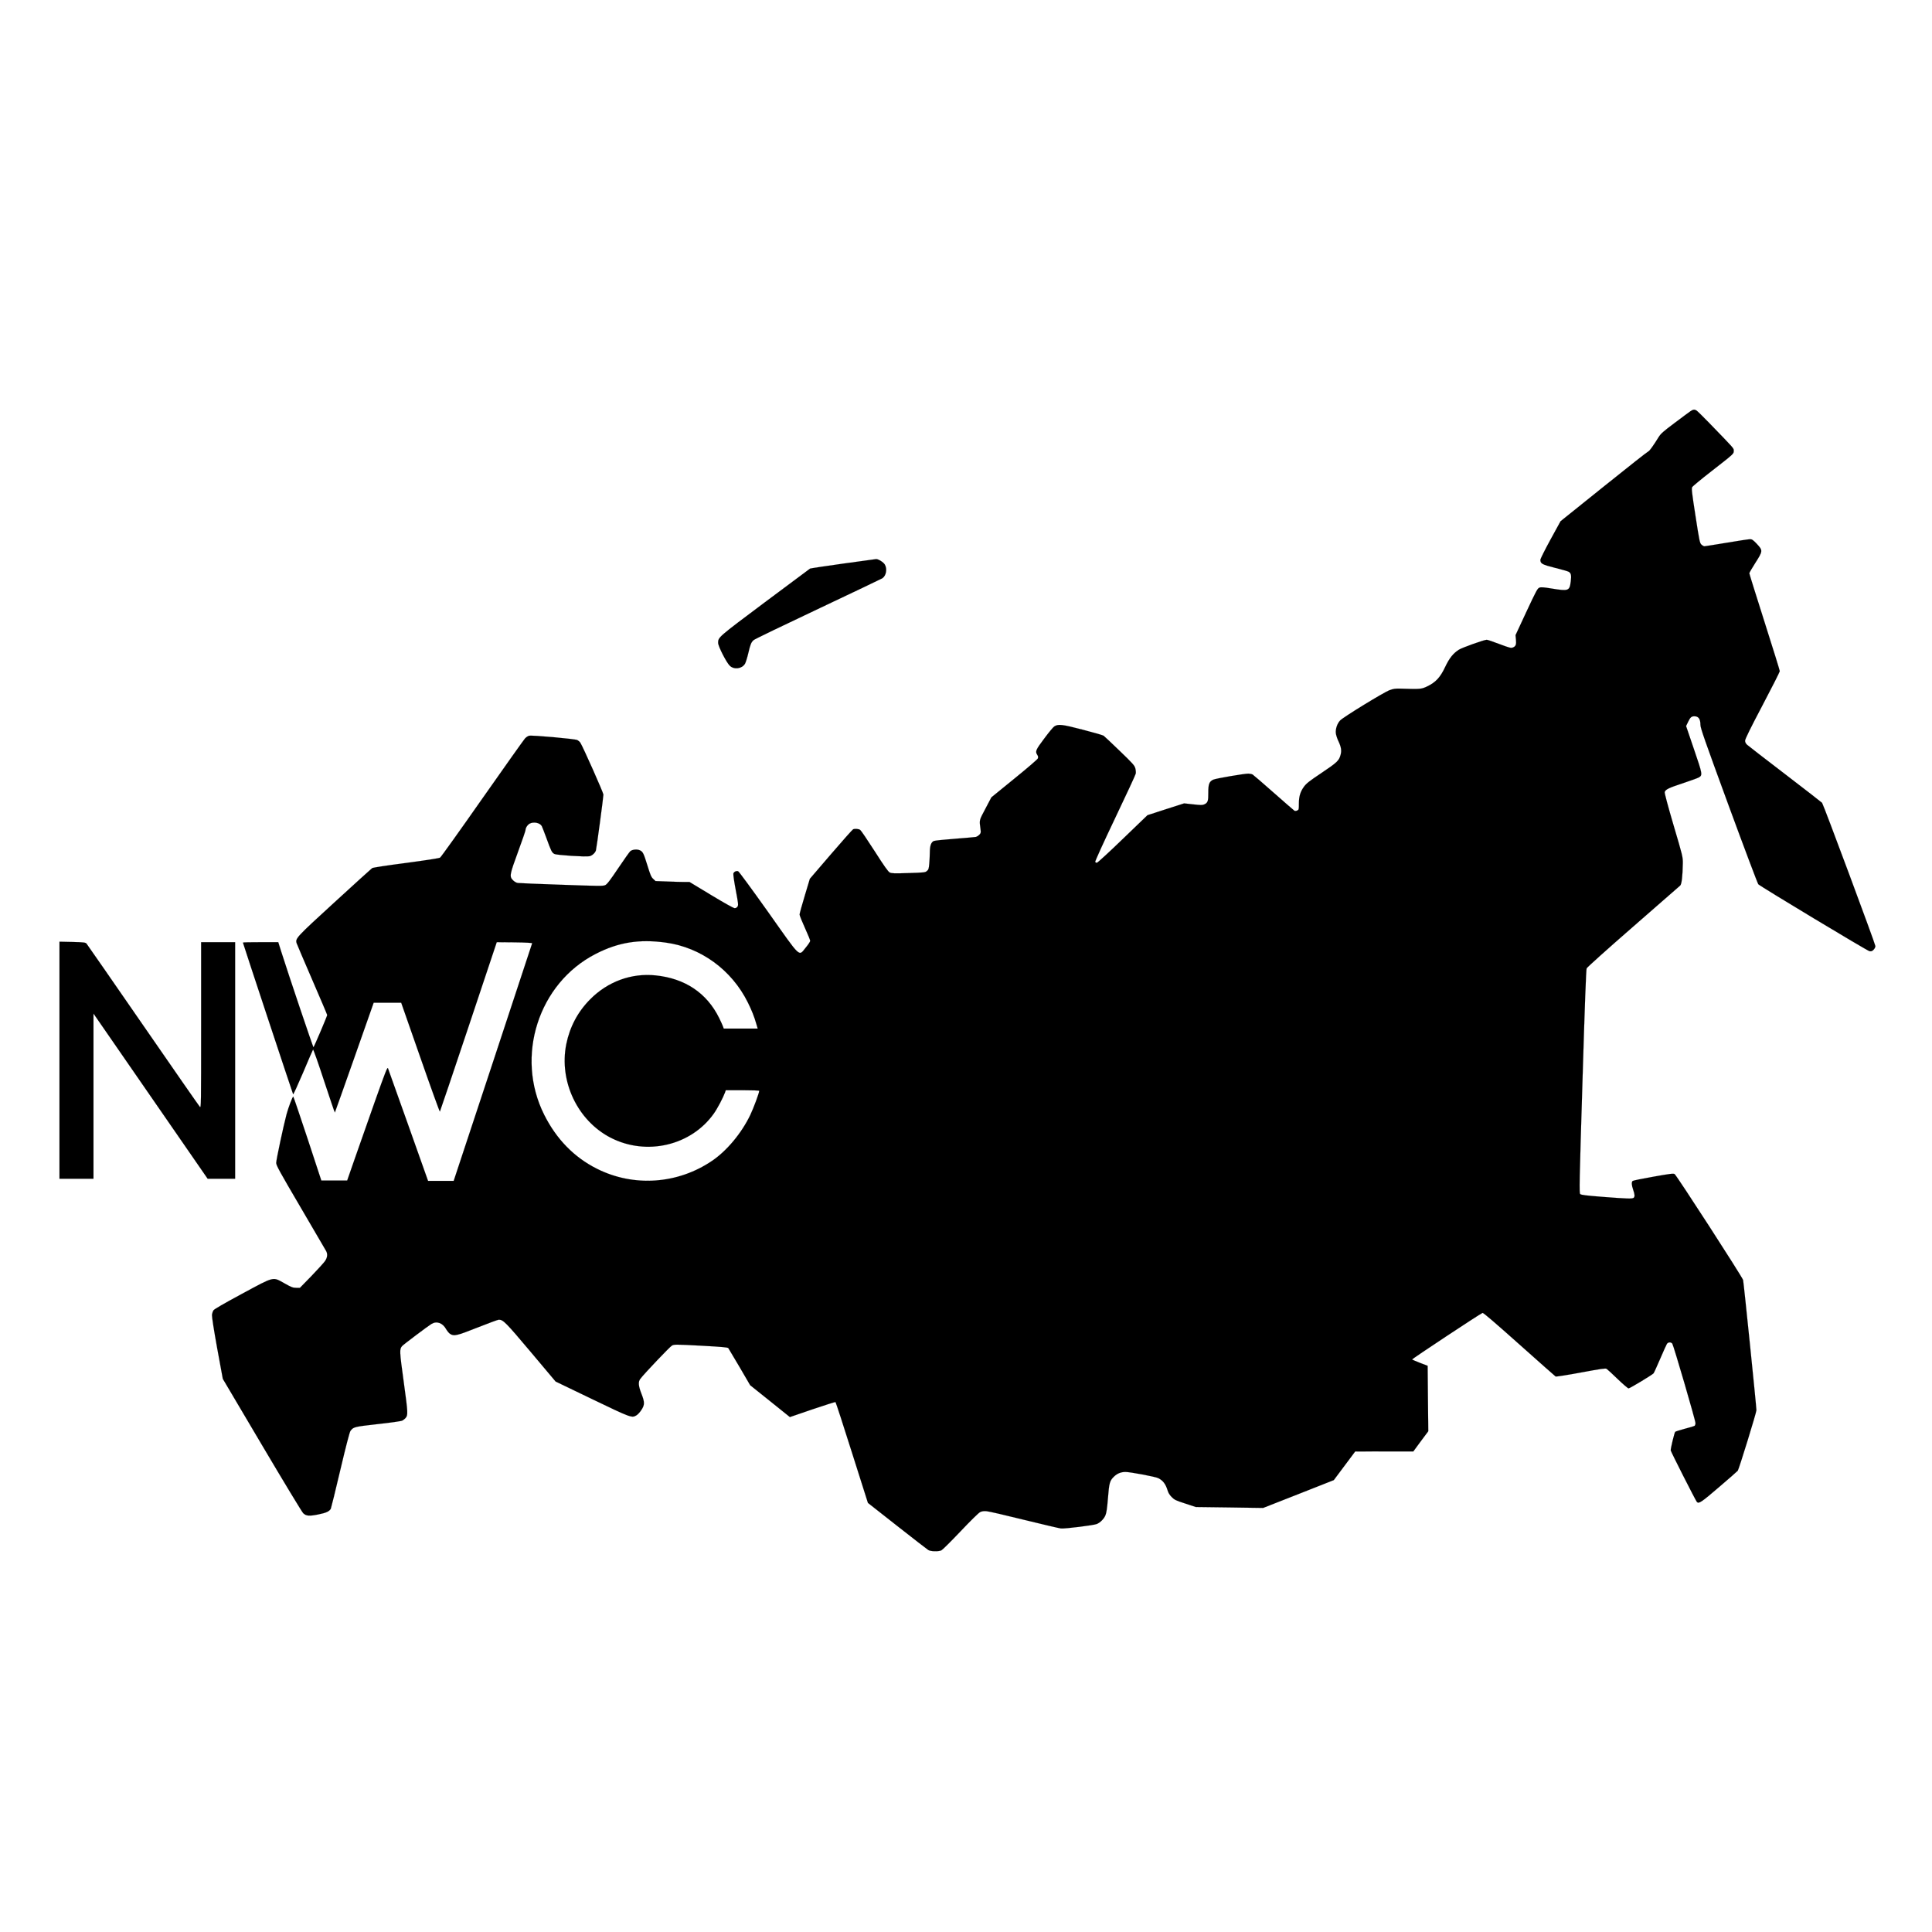 <?xml version="1.0" encoding="UTF-8"?> <svg xmlns="http://www.w3.org/2000/svg" width="2566" height="2566" preserveAspectRatio="xMidYMid meet"><g><title>background</title><rect fill="none" id="canvas_background" height="2568" width="2568" y="-1" x="-1"></rect></g><g><title>Layer 1</title><g id="svg_1" fill="#000000" transform="translate(0,1613) scale(0.1,-0.1) "><path stroke="null" id="svg_17" d="m22451.99,10668.295c-17.872,-12.228 -112.877,-81.836 -210.703,-156.146c-151.443,-112.877 -183.425,-142.037 -211.644,-187.187c-67.726,-110.055 -125.105,-190.009 -136.393,-190.009c-6.584,0 -271.845,-208.822 -588.84,-463.735l-577.553,-463.735l-133.571,-243.626c-74.311,-136.393 -134.511,-255.854 -134.511,-269.023c0,-50.795 22.575,-63.023 192.831,-106.292c88.42,-21.635 169.315,-45.151 181.543,-51.735c32.922,-17.872 39.507,-46.091 29.16,-128.868c-15.991,-126.986 -28.219,-131.69 -257.735,-94.064c-106.292,16.932 -137.333,19.753 -159.909,10.347c-24.457,-9.406 -42.329,-43.269 -172.137,-320.758l-143.918,-309.47l5.644,-58.32c6.584,-66.785 -1.881,-89.361 -40.447,-105.352c-24.457,-10.347 -42.329,-5.644 -178.722,45.151c-82.776,31.982 -158.968,57.379 -168.374,57.379c-34.804,0 -327.343,-104.411 -371.553,-132.63c-76.192,-48.913 -126.046,-112.877 -181.543,-229.516c-63.964,-137.333 -126.046,-203.178 -237.041,-256.795c-79.954,-37.626 -90.301,-38.566 -355.562,-30.1c-70.548,1.881 -95.005,-1.881 -145.799,-20.694c-77.132,-28.219 -615.178,-358.384 -655.626,-401.653c-39.507,-41.388 -63.023,-111.936 -57.379,-169.315c2.822,-24.457 17.872,-72.429 33.863,-105.352c35.744,-74.311 44.21,-124.164 30.1,-177.781c-20.694,-81.836 -45.151,-104.411 -253.973,-244.566c-167.434,-111.936 -202.238,-140.155 -235.16,-185.306c-47.973,-67.726 -65.845,-127.927 -65.845,-225.754c0,-73.37 -0.941,-79.014 -22.575,-88.42c-13.169,-6.584 -28.219,-7.525 -36.685,-2.822c-7.525,4.703 -130.749,111.936 -274.667,238.922c-142.977,126.986 -269.964,235.16 -280.311,241.744c-11.288,6.584 -36.685,11.288 -56.438,12.228c-55.498,0 -430.813,-63.964 -465.617,-79.954c-54.557,-24.457 -67.726,-61.142 -66.785,-174.959c0.941,-110.055 -6.584,-131.69 -52.676,-153.324c-24.457,-11.288 -45.151,-11.288 -148.621,0l-119.461,13.169l-243.626,-78.073l-243.626,-79.014l-326.402,-314.174c-178.722,-173.078 -333.927,-315.114 -344.274,-316.996c-9.406,-1.881 -20.694,3.763 -23.516,11.288c-2.822,8.466 107.233,251.151 263.379,578.493c147.68,309.47 271.845,576.612 274.667,592.603c3.763,15.991 0.941,48.913 -5.644,72.429c-10.347,37.626 -34.804,64.904 -207.881,231.397c-107.233,103.47 -203.178,193.772 -212.585,200.356c-10.347,7.525 -134.511,43.269 -276.548,79.954c-274.667,71.489 -327.343,78.073 -379.078,43.269c-14.11,-8.466 -73.37,-79.954 -132.63,-159.909c-113.817,-151.443 -123.224,-172.137 -92.183,-218.228c11.288,-17.872 13.169,-30.1 6.584,-47.032c-4.703,-12.228 -140.155,-128.868 -313.233,-269.023l-303.827,-247.388l-79.014,-150.502c-86.539,-163.671 -81.836,-144.858 -63.964,-279.37c4.703,-38.566 2.822,-47.032 -17.872,-67.726c-13.169,-13.169 -33.863,-25.397 -46.091,-28.219c-11.288,-2.822 -136.393,-13.169 -277.489,-24.457c-141.096,-10.347 -266.201,-23.516 -279.37,-29.16c-36.685,-16.932 -52.676,-62.082 -53.616,-151.443c0,-42.329 -3.763,-110.995 -7.525,-152.384c-5.644,-63.023 -9.406,-77.132 -31.041,-95.005c-23.516,-19.753 -34.804,-20.694 -245.507,-27.279c-189.069,-6.584 -224.813,-4.703 -248.329,7.525c-20.694,10.347 -75.251,86.539 -200.356,283.133c-95.005,147.68 -180.603,274.667 -191.89,282.192c-19.753,14.11 -67.726,18.813 -94.064,8.466c-8.466,-3.763 -141.096,-152.384 -295.361,-332.046l-279.37,-325.461l-67.726,-225.754c-37.626,-124.164 -68.667,-236.101 -68.667,-248.329c0,-13.169 31.982,-92.183 70.548,-176.84c38.566,-84.658 70.548,-162.731 70.548,-173.078c0,-10.347 -26.338,-49.854 -58.32,-88.42c-98.767,-118.521 -53.616,-160.849 -499.48,469.379c-210.703,296.301 -390.365,541.808 -399.772,543.69c-26.338,7.525 -57.379,-8.466 -63.023,-31.982c-2.822,-12.228 11.288,-110.055 31.982,-219.169c33.863,-176.84 35.744,-199.416 23.516,-218.228c-8.466,-13.169 -22.575,-21.635 -37.626,-21.635c-15.05,0 -136.393,67.726 -312.292,174.018l-287.836,174.018l-66.785,0c-37.626,0 -139.215,2.822 -225.754,6.584l-158.968,5.644l-31.041,29.16c-26.338,24.457 -37.626,51.735 -74.311,170.256c-52.676,169.315 -61.142,188.128 -99.708,207.881c-36.685,18.813 -103.47,13.169 -130.749,-11.288c-10.347,-9.406 -82.776,-110.995 -159.909,-225.754c-109.114,-162.731 -147.68,-212.585 -172.137,-223.872c-29.16,-14.11 -77.132,-13.169 -580.375,4.703c-301.945,10.347 -563.443,20.694 -581.315,23.516c-19.753,2.822 -45.151,17.872 -63.963,36.685c-48.913,48.913 -45.151,71.489 67.726,379.078c54.557,147.68 98.767,277.489 98.767,286.895c0,29.16 27.279,71.489 56.438,86.539c53.616,27.279 136.393,10.347 159.909,-33.863c5.644,-10.347 33.863,-82.776 62.082,-159.909c63.023,-174.018 72.429,-192.831 106.292,-209.763c30.1,-15.991 411.06,-40.447 464.676,-30.1c33.863,6.584 76.192,44.21 85.598,77.132c8.466,27.279 99.708,707.361 99.708,741.224c0,24.457 -271.845,635.872 -306.649,689.489c-7.525,12.228 -25.397,27.279 -39.507,34.804c-31.041,15.991 -598.247,66.785 -640.576,57.379c-14.11,-2.822 -38.566,-18.813 -54.557,-35.744c-15.05,-16.932 -270.904,-376.256 -568.146,-800.484c-296.301,-423.288 -548.393,-776.028 -559.681,-782.612c-12.228,-8.466 -184.365,-34.804 -451.507,-70.548c-253.973,-32.922 -439.279,-61.142 -450.566,-68.667c-10.347,-6.584 -234.219,-210.703 -498.539,-452.448c-509.827,-466.557 -522.996,-480.667 -505.123,-543.69c5.644,-15.991 98.767,-236.101 207.881,-487.251c109.114,-252.091 198.475,-461.854 198.475,-467.498c0,-15.05 -174.959,-426.11 -182.484,-427.991c-5.644,-1.881 -332.986,968.859 -429.872,1275.507l-37.626,119.461l-234.219,0c-129.808,0 -235.16,-1.881 -235.16,-4.703c0,-8.466 660.329,-2002.622 666.913,-2014.85c2.822,-5.644 62.082,123.224 131.69,286.895c68.667,163.671 128.868,301.945 132.63,306.649c4.703,4.703 70.548,-182.484 146.74,-415.763c77.132,-233.279 141.096,-422.347 142.977,-420.466c1.881,1.881 118.521,331.105 259.617,730.877l255.854,727.114l182.484,0l183.425,0l253.973,-726.174c139.215,-399.772 256.795,-723.352 259.617,-719.589c2.822,3.763 174.959,511.708 380.959,1128.768l374.375,1121.242l236.101,-1.881c149.562,-1.881 234.219,-6.584 234.219,-12.228c-0.941,-4.703 -236.101,-717.708 -522.055,-1583.096l-520.174,-1572.749l-170.256,0l-170.256,0l-261.498,736.521c-144.858,404.475 -266.201,745.927 -270.904,759.096c-7.525,19.753 -33.863,-47.032 -174.018,-442.101c-90.301,-255.854 -210.703,-596.366 -266.201,-757.215l-101.589,-291.598l-172.137,0l-171.196,0l-183.425,557.799c-101.589,305.708 -186.247,556.859 -189.069,556.859c-10.347,0 -64.904,-144.858 -89.361,-235.16c-40.448,-151.443 -137.333,-604.831 -137.333,-645.279c0,-32.922 42.329,-110.055 325.461,-592.603c178.722,-304.767 331.105,-565.324 338.63,-579.434c20.694,-40.447 15.991,-84.658 -15.05,-130.749c-15.05,-22.575 -96.886,-111.936 -180.603,-199.416l-153.324,-157.087l-49.854,0c-44.21,0 -63.963,7.525 -155.206,59.26c-159.909,88.42 -125.105,97.827 -563.443,-138.274c-243.626,-131.69 -369.671,-204.119 -380.018,-220.11c-8.466,-13.169 -17.872,-41.388 -19.753,-62.082c-1.881,-22.575 26.338,-205.059 69.607,-443.041l74.311,-404.475l520.174,-879.498c285.954,-483.489 532.402,-890.786 547.452,-904.895c39.507,-37.626 79.014,-41.388 199.416,-16.932c105.352,20.694 147.68,40.448 167.434,76.192c4.703,10.347 62.082,241.744 126.046,514.53c74.311,315.114 123.224,503.242 134.511,518.292c40.447,53.616 46.091,55.498 363.087,91.242c165.553,17.872 311.352,38.566 324.521,46.091c13.169,6.584 31.982,20.694 41.388,31.041c37.626,41.388 36.685,60.201 -20.694,478.786c-57.379,417.644 -58.32,438.338 -21.635,480.667c17.872,20.694 340.512,263.379 389.425,293.48c69.607,42.329 148.621,14.11 194.712,-68.667c14.11,-24.457 37.626,-53.616 52.676,-63.023c51.735,-33.863 86.539,-26.338 365.909,84.658c142.977,56.438 269.964,103.47 281.251,103.47c58.32,0 91.242,-33.863 425.169,-429.872l329.224,-391.306l484.429,-233.279c520.174,-250.21 527.699,-253.032 589.781,-215.406c16.932,9.406 46.091,41.388 64.904,70.548c45.151,67.726 45.151,103.47 0,218.228c-40.448,103.47 -44.21,157.087 -13.169,196.594c58.32,75.251 390.365,424.228 418.585,440.219c31.982,16.932 39.507,16.932 385.662,-0.941c286.895,-15.991 355.562,-21.635 364.028,-32.922c5.644,-8.466 73.37,-122.283 150.502,-253.032l139.215,-238.922l264.32,-211.644l263.379,-211.644l299.123,102.53c164.612,55.498 302.886,99.708 306.649,96.886c4.703,-2.822 103.47,-305.708 219.169,-672.557l211.644,-666.913l387.544,-304.767c213.525,-167.434 399.772,-312.292 413.881,-320.758c31.041,-19.753 134.511,-22.575 174.018,-4.703c14.11,6.584 127.927,119.461 253.032,251.151c135.452,142.977 240.804,246.448 261.498,256.795c24.457,12.228 48.913,15.05 85.598,12.228c28.219,-1.881 253.032,-53.616 498.539,-114.758c245.507,-60.201 466.557,-111.936 490.073,-114.758c54.557,-4.703 435.516,42.329 475.023,59.26c46.091,18.813 94.064,66.785 114.758,114.758c14.11,34.804 22.575,89.361 33.863,230.457c15.991,203.178 23.516,230.457 82.776,286.895c41.388,39.507 90.301,59.26 150.502,59.26c63.023,0 396.95,-63.023 434.575,-81.836c63.963,-31.982 98.767,-79.014 125.105,-164.612c8.466,-31.041 27.279,-60.201 54.557,-87.479c35.744,-36.685 54.557,-45.151 179.662,-85.598l140.155,-46.091l446.804,-5.644l446.804,-6.584l469.379,184.365l469.379,185.306l142.037,190.009l142.037,190.009l385.662,0.941l386.603,0l98.767,134.511l99.708,133.571l-4.703,434.575l-3.763,434.576l-100.648,38.566c-54.557,21.635 -102.53,41.388 -106.292,45.151c-5.644,5.644 901.133,605.772 935.936,618.941c10.347,3.763 164.612,-128.868 487.251,-416.703c259.617,-231.397 476.904,-424.228 483.489,-427.991c6.584,-3.763 157.087,19.753 334.868,52.676c273.726,50.795 326.402,58.32 342.393,48.913c10.347,-6.584 77.132,-67.726 147.68,-136.393c70.548,-67.726 135.452,-123.224 143.918,-123.224c16.932,0 316.055,180.603 332.046,200.356c5.644,6.584 44.21,92.183 86.539,190.009c42.329,98.767 82.776,188.128 90.301,200.356c15.991,24.457 51.735,27.279 71.489,4.703c15.991,-19.753 308.53,-1020.594 308.53,-1057.279c0,-14.11 -5.644,-29.16 -11.288,-34.804c-6.584,-4.703 -64.904,-23.516 -129.808,-39.507c-64.904,-16.932 -122.283,-35.744 -128.868,-41.388c-9.406,-9.406 -59.26,-213.525 -59.26,-245.507c0,-14.11 332.046,-668.795 348.037,-685.726c25.397,-26.338 59.26,-3.763 292.539,196.594c131.69,111.936 243.626,210.703 250.21,219.169c16.932,25.397 247.388,771.324 247.388,803.306c0,47.032 -168.374,1693.151 -176.84,1728.896c-9.406,38.566 -882.32,1389.325 -909.599,1407.197c-15.991,10.347 -59.26,4.703 -281.251,-34.804c-144.858,-25.397 -269.023,-50.795 -275.607,-56.438c-16.932,-15.05 -15.05,-53.616 6.584,-116.639c21.635,-63.023 23.516,-90.301 7.525,-106.292c-15.991,-15.991 -82.776,-14.11 -410.119,11.288c-229.516,17.872 -288.776,25.397 -301.005,37.626c-14.11,13.169 -11.288,135.452 30.1,1493.736c31.041,1034.704 47.973,1487.151 55.498,1504.083c6.584,14.11 284.073,263.379 618,554.037c333.927,290.658 615.178,536.165 624.585,545.571c19.753,18.813 31.982,126.046 34.804,296.301c0.941,82.776 -1.881,95.005 -123.224,505.123c-75.251,255.854 -121.343,428.932 -117.58,440.219c11.288,34.804 52.676,55.498 242.685,117.58c104.411,34.804 199.416,69.607 211.644,77.132c49.854,31.041 48.913,39.507 -64.904,372.493l-105.352,309.47l27.279,56.438c28.219,59.26 44.21,73.37 82.776,73.37c55.498,0 80.895,-35.744 80.895,-114.758c0,-42.329 57.379,-205.059 376.256,-1075.151c206.941,-563.443 383.781,-1031.882 392.247,-1041.288c32.922,-31.982 1447.644,-884.201 1476.804,-888.904c23.516,-3.763 34.804,0 53.616,18.813c14.11,14.11 24.457,34.804 24.457,48.913c0,25.397 -690.429,1881.279 -708.302,1902.914c-5.644,6.584 -225.754,177.781 -490.073,380.018c-264.32,202.238 -491.955,378.137 -506.064,391.306c-17.872,16.932 -26.338,33.863 -26.338,53.616c0,21.635 69.607,163.671 230.457,468.439c126.986,240.804 230.457,445.863 230.457,455.27c0,10.347 -91.242,302.886 -202.238,651.863c-110.995,348.977 -202.238,640.576 -202.238,648.101c0,7.525 35.744,69.607 79.954,138.274c100.648,158.027 101.589,163.671 20.694,251.151c-49.854,52.676 -64.904,63.023 -90.301,63.023c-16.932,0 -157.087,-20.694 -311.352,-47.032c-154.265,-25.397 -287.836,-47.032 -295.361,-47.032c-7.525,0 -25.397,9.406 -38.566,21.635c-22.575,19.753 -27.279,38.566 -79.954,380.959c-47.032,302.886 -54.557,364.028 -44.21,382.84c5.644,11.288 121.343,107.233 255.854,211.644c301.945,235.16 296.301,230.457 296.301,270.904c0,35.744 16.932,15.991 -324.521,368.731c-82.776,85.598 -158.968,159.909 -169.315,166.493c-27.279,16.932 -45.151,15.05 -80.895,-9.406zm-13607.293,-7057.619c463.735,-63.964 872.914,-362.146 1087.379,-793.9c49.854,-99.708 86.539,-190.95 112.877,-285.014l18.813,-63.023l-225.754,0l-225.754,0l-10.347,29.16c-5.644,15.991 -28.219,65.845 -49.854,110.055c-163.671,332.986 -454.329,527.699 -845.635,567.206c-320.758,32.922 -633.991,-81.836 -867.27,-316.996c-164.612,-165.553 -270.904,-365.909 -317.936,-596.366c-98.767,-493.836 149.562,-1016.831 591.662,-1243.526c475.023,-242.685 1066.685,-103.47 1367.69,321.699c47.032,65.845 123.224,210.703 148.621,280.311l10.347,30.1l221.991,0c132.63,0 221.991,-3.763 221.991,-8.466c0,-28.219 -74.311,-227.635 -118.521,-320.758c-115.699,-240.804 -310.411,-475.023 -507.005,-608.594c-457.151,-310.411 -1040.347,-350.859 -1528.539,-106.292c-303.827,152.384 -538.986,393.187 -701.717,717.708c-388.484,774.146 -78.073,1745.827 682.904,2136.193c301.945,155.206 577.553,199.416 934.055,150.502z"></path><path stroke="null" id="svg_18" d="m11196.296,8644.038c-233.279,-32.922 -429.872,-62.082 -437.397,-65.845c-6.584,-3.763 -277.489,-206 -602.009,-448.685c-621.763,-465.617 -618.941,-462.795 -618.941,-538.046c0,-45.151 110.995,-262.438 155.206,-303.827c57.379,-54.557 160.849,-40.447 201.297,26.338c9.406,15.991 29.16,78.073 43.269,138.274c28.219,121.343 39.507,147.68 72.429,176.84c11.288,11.288 396.009,196.594 854.101,412.941c458.091,216.347 841.872,399.772 854.101,407.297c50.795,32.922 67.726,123.224 33.863,181.543c-17.872,31.982 -87.479,75.251 -116.639,73.37c-7.525,-0.941 -205.059,-27.279 -439.279,-60.201z"></path><path stroke="null" id="svg_19" d="m790,2048.273l0,-1573.69l225.754,0l225.754,0l0,1096.786l0,1096.786l758.156,-1096.786l758.156,-1096.786l182.484,0l182.484,0l0,1570.868l0,1570.868l-225.754,0l-225.754,0l0,-1102.43c0,-1073.27 0,-1102.43 -16.932,-1084.557c-10.347,10.347 -348.977,497.598 -753.452,1083.617c-404.475,586.018 -743.105,1073.27 -751.571,1083.617c-14.11,15.991 -31.982,18.813 -187.187,22.575l-172.137,3.763l0,-1574.631z"></path></g></g></svg> 